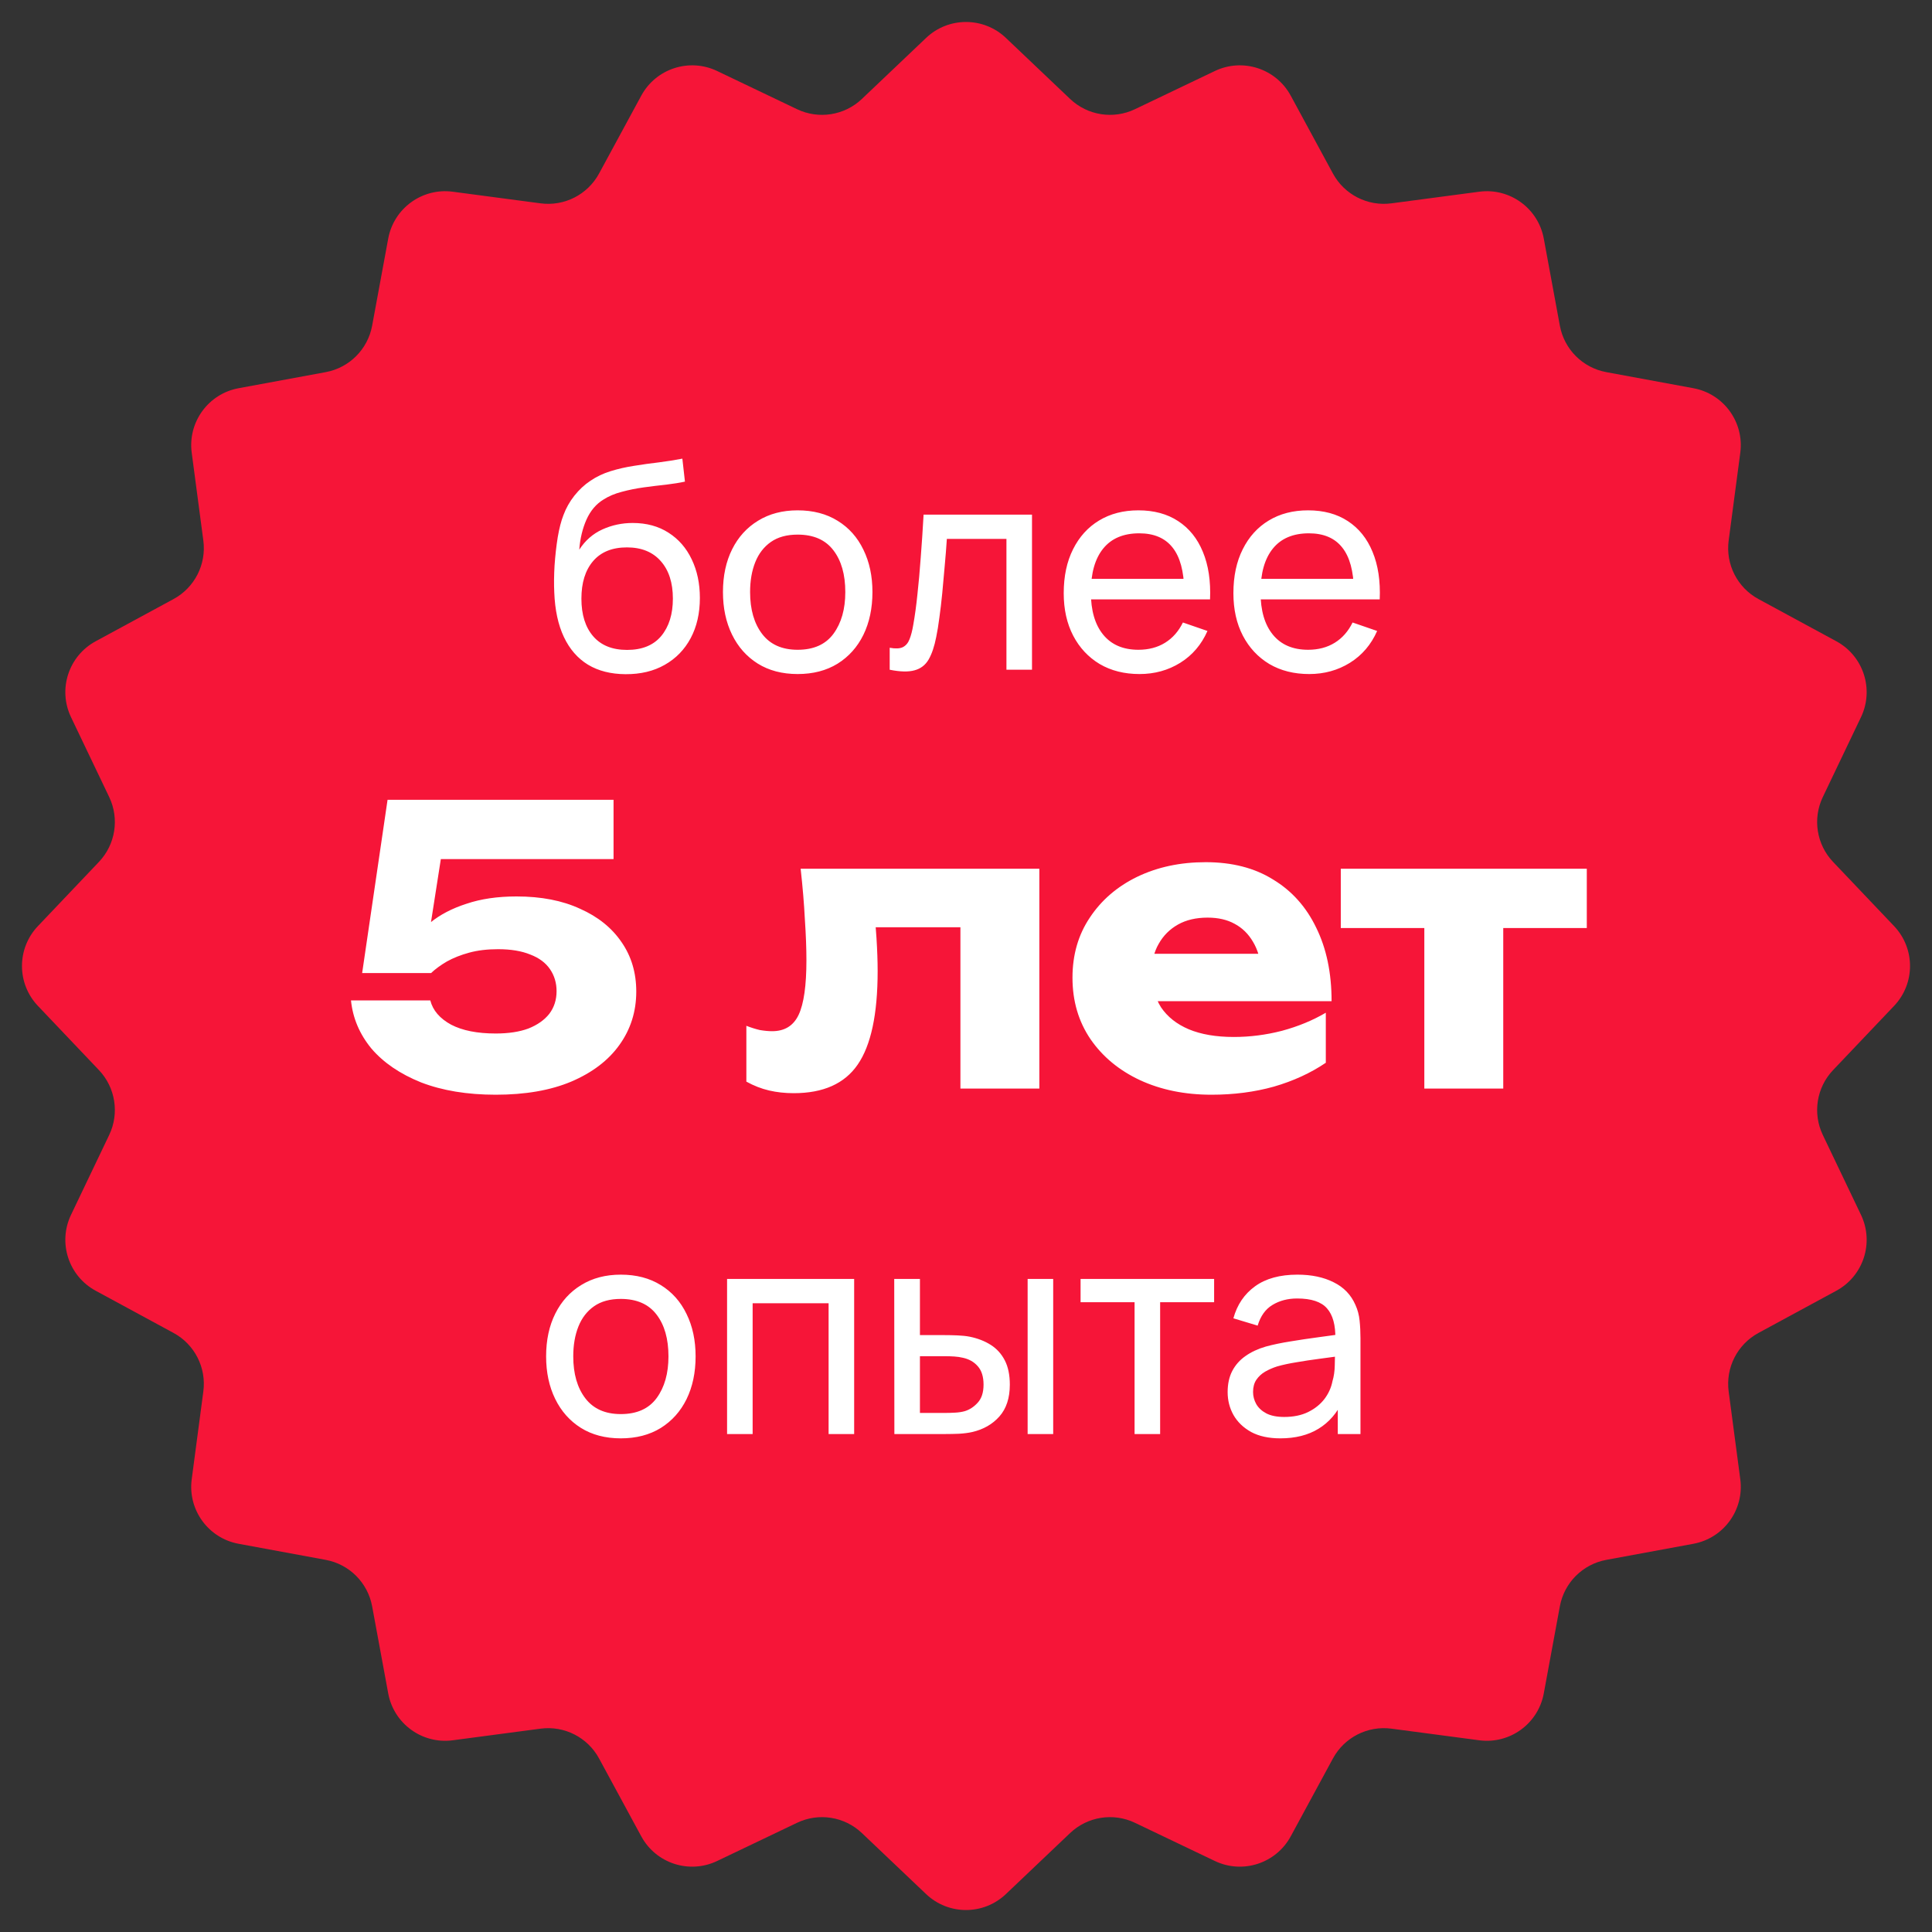 <?xml version="1.0" encoding="UTF-8"?> <svg xmlns="http://www.w3.org/2000/svg" width="1001" height="1001" viewBox="0 0 1001 1001" fill="none"><rect x="0" y="0" width="1001" height="1001" fill="#333333" stroke="none"/> <path d="M479.833 19.642C491.413 8.636 509.587 8.636 521.167 19.642L554.43 51.255C563.445 59.823 576.812 61.94 588.033 56.578L629.438 36.79C643.852 29.902 661.136 35.518 668.749 49.563L690.615 89.909C696.541 100.843 708.599 106.987 720.929 105.354L766.421 99.33C782.259 97.233 796.962 107.915 799.861 123.625L808.19 168.753C810.447 180.983 820.017 190.553 832.247 192.81L877.375 201.139C893.085 204.038 903.767 218.741 901.67 234.579L895.646 280.071C894.013 292.401 900.157 304.459 911.091 310.385L951.437 332.251C965.482 339.864 971.098 357.148 964.21 371.562L944.422 412.967C939.06 424.188 941.177 437.555 949.745 446.57L981.358 479.833C992.364 491.413 992.364 509.587 981.358 521.167L949.745 554.43C941.177 563.445 939.06 576.812 944.422 588.033L964.21 629.438C971.098 643.852 965.482 661.136 951.437 668.749L911.092 690.615C900.157 696.541 894.013 708.599 895.646 720.929L901.67 766.421C903.767 782.259 893.085 796.962 877.375 799.861L832.247 808.19C820.017 810.447 810.447 820.017 808.19 832.247L799.861 877.375C796.962 893.085 782.259 903.767 766.421 901.67L720.929 895.646C708.599 894.013 696.541 900.157 690.615 911.091L668.749 951.437C661.136 965.482 643.852 971.098 629.438 964.21L588.033 944.422C576.812 939.06 563.445 941.177 554.43 949.744L521.167 981.358C509.587 992.364 491.413 992.364 479.833 981.358L446.57 949.745C437.555 941.177 424.188 939.06 412.967 944.422L371.562 964.21C357.148 971.098 339.864 965.482 332.251 951.437L310.385 911.092C304.459 900.157 292.401 894.013 280.071 895.646L234.579 901.67C218.741 903.767 204.038 893.085 201.139 877.375L192.81 832.247C190.553 820.017 180.983 810.447 168.753 808.19L123.625 799.861C107.915 796.962 97.233 782.259 99.33 766.421L105.354 720.929C106.987 708.599 100.843 696.541 89.909 690.615L49.563 668.749C35.518 661.136 29.902 643.852 36.79 629.438L56.578 588.033C61.94 576.812 59.823 563.445 51.255 554.43L19.642 521.167C8.636 509.587 8.636 491.413 19.642 479.833L51.255 446.57C59.823 437.555 61.94 424.188 56.578 412.967L36.79 371.562C29.902 357.148 35.518 339.864 49.563 332.251L89.909 310.385C100.843 304.459 106.987 292.401 105.354 280.071L99.33 234.579C97.233 218.741 107.915 204.038 123.625 201.139L168.753 192.81C180.983 190.553 190.553 180.983 192.81 168.753L201.139 123.625C204.038 107.915 218.741 97.233 234.579 99.33L280.071 105.354C292.401 106.987 304.459 100.843 310.385 89.909L332.251 49.563C339.864 35.518 357.148 29.902 371.562 36.79L412.967 56.578C424.188 61.94 437.555 59.823 446.57 51.255L479.833 19.642Z" fill="#F61538"></path> <path d="M324.078 349.306C316.489 349.257 310.016 347.62 304.659 344.396C299.302 341.122 295.136 336.336 292.16 330.037C289.184 323.738 287.522 316.025 287.175 306.898C286.977 302.682 287.026 298.045 287.324 292.986C287.671 287.926 288.217 283.066 288.961 278.403C289.754 273.741 290.746 269.897 291.937 266.871C293.276 263.25 295.161 259.902 297.591 256.827C300.071 253.702 302.849 251.123 305.924 249.09C309.049 246.957 312.546 245.295 316.414 244.105C320.283 242.914 324.326 241.997 328.542 241.352C332.807 240.658 337.073 240.062 341.338 239.566C345.604 239.021 349.671 238.376 353.54 237.632L354.879 249.536C352.151 250.131 348.927 250.652 345.207 251.098C341.487 251.495 337.618 251.966 333.601 252.512C329.633 253.058 325.814 253.826 322.143 254.818C318.522 255.761 315.398 257.075 312.769 258.762C308.9 261.093 305.924 264.59 303.841 269.252C301.807 273.865 300.567 279.048 300.121 284.802C303.196 280.04 307.189 276.543 312.099 274.311C317.01 272.079 322.242 270.963 327.798 270.963C334.99 270.963 341.19 272.65 346.398 276.022C351.606 279.346 355.598 283.934 358.376 289.786C361.203 295.639 362.617 302.31 362.617 309.8C362.617 317.736 361.03 324.68 357.855 330.632C354.681 336.584 350.192 341.197 344.389 344.47C338.635 347.744 331.865 349.356 324.078 349.306ZM324.896 336.733C332.683 336.733 338.586 334.327 342.603 329.516C346.621 324.655 348.63 318.207 348.63 310.172C348.63 301.938 346.546 295.466 342.38 290.754C338.214 285.992 332.361 283.611 324.822 283.611C317.183 283.611 311.33 285.992 307.263 290.754C303.246 295.466 301.237 301.938 301.237 310.172C301.237 318.455 303.27 324.953 307.338 329.665C311.405 334.377 317.258 336.733 324.896 336.733ZM413.263 349.232C405.278 349.232 398.383 347.422 392.58 343.801C386.827 340.18 382.387 335.17 379.263 328.772C376.138 322.374 374.575 315.033 374.575 306.75C374.575 298.318 376.163 290.927 379.337 284.578C382.511 278.23 387 273.294 392.803 269.773C398.607 266.202 405.427 264.416 413.263 264.416C421.299 264.416 428.218 266.226 434.021 269.847C439.824 273.418 444.263 278.403 447.339 284.802C450.463 291.15 452.026 298.466 452.026 306.75C452.026 315.132 450.463 322.522 447.339 328.921C444.214 335.27 439.75 340.254 433.947 343.875C428.143 347.446 421.249 349.232 413.263 349.232ZM413.263 336.658C421.596 336.658 427.796 333.881 431.863 328.326C435.931 322.77 437.964 315.578 437.964 306.75C437.964 297.673 435.906 290.456 431.789 285.099C427.672 279.693 421.497 276.99 413.263 276.99C407.659 276.99 403.046 278.254 399.425 280.784C395.804 283.314 393.101 286.81 391.315 291.274C389.53 295.738 388.637 300.897 388.637 306.75C388.637 315.777 390.72 323.018 394.887 328.474C399.053 333.93 405.179 336.658 413.263 336.658ZM460.967 347V335.617C463.943 336.162 466.199 336.063 467.737 335.319C469.324 334.526 470.49 333.162 471.234 331.227C472.027 329.243 472.672 326.763 473.168 323.787C474.011 319.075 474.731 313.818 475.326 308.014C475.971 302.211 476.541 295.862 477.037 288.968C477.583 282.024 478.079 274.584 478.525 266.648H534.697V347H521.454V279.222H490.578C490.28 283.785 489.908 288.472 489.462 293.283C489.065 298.094 488.643 302.782 488.197 307.345C487.751 311.858 487.255 316.074 486.709 319.993C486.213 323.862 485.667 327.21 485.072 330.037C484.13 334.898 482.815 338.791 481.129 341.718C479.443 344.594 477.012 346.454 473.838 347.298C470.663 348.19 466.373 348.091 460.967 347ZM590.413 349.232C582.527 349.232 575.632 347.496 569.73 344.024C563.877 340.502 559.314 335.617 556.041 329.367C552.767 323.068 551.13 315.727 551.13 307.345C551.13 298.566 552.742 290.977 555.966 284.578C559.19 278.13 563.679 273.17 569.432 269.698C575.236 266.177 582.031 264.416 589.818 264.416C597.903 264.416 604.772 266.276 610.427 269.996C616.131 273.716 620.396 279.023 623.224 285.918C626.1 292.812 627.34 301.021 626.944 310.544H613.552V305.782C613.403 295.912 611.394 288.546 607.525 283.686C603.656 278.775 597.903 276.32 590.264 276.32C582.08 276.32 575.856 278.949 571.59 284.206C567.325 289.464 565.192 297.003 565.192 306.824C565.192 316.298 567.325 323.638 571.59 328.846C575.856 334.054 581.932 336.658 589.818 336.658C595.125 336.658 599.738 335.443 603.656 333.013C607.575 330.582 610.65 327.086 612.882 322.522L625.605 326.912C622.48 334.005 617.768 339.51 611.468 343.429C605.219 347.298 598.2 349.232 590.413 349.232ZM560.728 310.544V299.905H620.099V310.544H560.728ZM678.327 349.232C670.441 349.232 663.547 347.496 657.644 344.024C651.791 340.502 647.228 335.617 643.955 329.367C640.681 323.068 639.044 315.727 639.044 307.345C639.044 298.566 640.656 290.977 643.88 284.578C647.104 278.13 651.593 273.17 657.347 269.698C663.15 266.177 669.945 264.416 677.732 264.416C685.817 264.416 692.687 266.276 698.341 269.996C704.045 273.716 708.311 279.023 711.138 285.918C714.015 292.812 715.255 301.021 714.858 310.544H701.466V305.782C701.317 295.912 699.308 288.546 695.439 283.686C691.571 278.775 685.817 276.32 678.179 276.32C669.995 276.32 663.77 278.949 659.504 284.206C655.239 289.464 653.106 297.003 653.106 306.824C653.106 316.298 655.239 323.638 659.504 328.846C663.77 334.054 669.846 336.658 677.732 336.658C683.039 336.658 687.652 335.443 691.571 333.013C695.489 330.582 698.564 327.086 700.796 322.522L713.519 326.912C710.394 334.005 705.682 339.51 699.383 343.429C693.133 347.298 686.115 349.232 678.327 349.232ZM648.642 310.544V299.905H708.013V310.544H648.642Z" fill="white"></path> <path d="M200.8 414.396H317.89V445.114H212.968L229.524 437.933L221.146 491.592L210.973 491.791C213.898 486.738 217.888 482.15 222.941 478.027C227.994 473.905 234.245 470.647 241.692 468.253C249.139 465.727 257.782 464.463 267.623 464.463C280.389 464.463 291.36 466.591 300.536 470.846C309.845 474.969 317.026 480.754 322.079 488.2C327.132 495.514 329.659 504.025 329.659 513.733C329.659 524.106 326.733 533.348 320.882 541.46C315.164 549.439 306.853 555.755 295.948 560.409C285.177 564.931 272.144 567.192 256.851 567.192C242.09 567.192 229.191 565.064 218.154 560.808C207.249 556.42 198.672 550.569 192.422 543.255C186.305 535.808 182.781 527.497 181.85 518.321H222.941C224.271 523.507 227.861 527.696 233.713 530.888C239.564 533.946 247.277 535.475 256.851 535.475C263.501 535.475 269.152 534.611 273.807 532.882C278.461 531.021 282.051 528.494 284.578 525.302C287.105 521.978 288.368 518.055 288.368 513.533C288.368 509.278 287.238 505.488 284.977 502.164C282.716 498.839 279.325 496.312 274.804 494.584C270.283 492.722 264.697 491.791 258.048 491.791C252.463 491.791 247.476 492.389 243.088 493.586C238.699 494.783 234.843 496.312 231.518 498.174C228.327 500.036 225.601 502.031 223.34 504.158H187.635L200.8 414.396ZM414.827 450.101H538.5V564H497.608V461.671L516.359 480.421H435.174L452.328 464.663C453.126 472.509 453.725 479.623 454.123 486.006C454.522 492.389 454.722 498.108 454.722 503.161C454.722 525.502 451.264 541.659 444.349 551.633C437.567 561.473 426.53 566.394 411.237 566.394C406.716 566.394 402.46 565.928 398.471 564.997C394.481 564.066 390.558 562.537 386.702 560.409V531.486C389.095 532.417 391.423 533.148 393.683 533.68C396.077 534.079 398.205 534.279 400.066 534.279C406.583 534.279 411.17 531.42 413.83 525.701C416.49 519.983 417.819 510.608 417.819 497.576C417.819 491.326 417.554 484.278 417.022 476.432C416.623 468.453 415.891 459.676 414.827 450.101ZM627.68 567.192C613.85 567.192 601.483 564.665 590.578 559.612C579.807 554.558 571.296 547.51 565.046 538.468C558.796 529.292 555.67 518.653 555.67 506.552C555.67 494.717 558.663 484.344 564.647 475.434C570.631 466.391 578.809 459.343 589.182 454.29C599.687 449.237 611.523 446.71 624.688 446.71C638.385 446.71 650.021 449.702 659.596 455.686C669.303 461.538 676.75 469.849 681.937 480.621C687.256 491.392 689.915 504.092 689.915 518.72H588.583V494.185H666.976L653.611 502.762C653.08 496.911 651.617 491.99 649.223 488.001C646.829 483.879 643.638 480.754 639.648 478.626C635.792 476.498 631.138 475.434 625.685 475.434C619.701 475.434 614.581 476.631 610.326 479.025C606.071 481.418 602.746 484.743 600.352 488.998C597.959 493.121 596.762 497.975 596.762 503.56C596.762 510.741 598.358 516.858 601.549 521.911C604.874 526.832 609.661 530.622 615.911 533.281C622.294 535.941 630.074 537.271 639.249 537.271C647.627 537.271 655.939 536.207 664.183 534.079C672.561 531.818 680.141 528.693 686.923 524.704V550.635C679.077 555.955 670.101 560.077 659.995 563.003C650.021 565.795 639.249 567.192 627.68 567.192ZM737.966 464.064H778.858V564H737.966V464.064ZM694.681 450.101H822.144V480.82H694.681V450.101Z" fill="white"></path> <path d="M321.64 745.232C313.654 745.232 306.76 743.422 300.957 739.801C295.203 736.18 290.764 731.17 287.639 724.772C284.514 718.374 282.952 711.033 282.952 702.75C282.952 694.318 284.539 686.927 287.714 680.578C290.888 674.23 295.377 669.294 301.18 665.773C306.983 662.202 313.803 660.416 321.64 660.416C329.675 660.416 336.594 662.226 342.398 665.847C348.201 669.418 352.64 674.403 355.715 680.802C358.84 687.15 360.402 694.466 360.402 702.75C360.402 711.132 358.84 718.522 355.715 724.921C352.59 731.27 348.126 736.254 342.323 739.875C336.52 743.446 329.626 745.232 321.64 745.232ZM321.64 732.658C329.973 732.658 336.173 729.881 340.24 724.326C344.307 718.77 346.341 711.578 346.341 702.75C346.341 693.673 344.282 686.456 340.166 681.099C336.049 675.693 329.874 672.99 321.64 672.99C316.035 672.99 311.422 674.254 307.802 676.784C304.181 679.314 301.478 682.81 299.692 687.274C297.906 691.738 297.014 696.897 297.014 702.75C297.014 711.777 299.097 719.018 303.263 724.474C307.43 729.93 313.555 732.658 321.64 732.658ZM376.709 743V662.648H442.553V743H429.31V675.222H389.952V743H376.709ZM463.389 743L463.315 662.648H476.633V691.738H488.909C491.24 691.738 493.621 691.788 496.051 691.887C498.481 691.986 500.589 692.21 502.375 692.557C506.541 693.4 510.187 694.814 513.312 696.798C516.437 698.782 518.867 701.46 520.603 704.833C522.339 708.206 523.207 712.397 523.207 717.406C523.207 724.35 521.397 729.856 517.776 733.923C514.205 737.941 509.517 740.619 503.714 741.958C501.73 742.405 499.449 742.702 496.869 742.851C494.34 742.95 491.934 743 489.653 743H463.389ZM476.633 732.063H489.876C491.364 732.063 493.025 732.014 494.861 731.914C496.696 731.815 498.333 731.567 499.771 731.17C502.301 730.426 504.557 728.963 506.541 726.781C508.575 724.598 509.592 721.474 509.592 717.406C509.592 713.29 508.6 710.115 506.616 707.883C504.681 705.651 502.127 704.188 498.953 703.494C497.514 703.146 496.001 702.923 494.414 702.824C492.827 702.725 491.314 702.675 489.876 702.675H476.633V732.063ZM532.433 743V662.648H545.676V743H532.433ZM587.84 743V674.701H559.865V662.648H629.057V674.701H601.083V743H587.84ZM663.366 745.232C657.365 745.232 652.33 744.141 648.263 741.958C644.245 739.726 641.195 736.8 639.112 733.179C637.078 729.558 636.061 725.59 636.061 721.275C636.061 717.059 636.855 713.414 638.442 710.338C640.079 707.214 642.361 704.634 645.287 702.601C648.213 700.518 651.71 698.881 655.777 697.69C659.597 696.649 663.862 695.756 668.574 695.012C673.336 694.218 678.147 693.499 683.008 692.854C687.869 692.21 692.407 691.59 696.623 690.994L691.861 693.747C692.01 686.605 690.572 681.322 687.546 677.9C684.57 674.478 679.412 672.766 672.071 672.766C667.21 672.766 662.945 673.882 659.274 676.114C655.653 678.297 653.099 681.868 651.611 686.828L639.037 683.034C640.972 675.99 644.717 670.46 650.272 666.442C655.827 662.425 663.143 660.416 672.22 660.416C679.511 660.416 685.761 661.73 690.969 664.359C696.226 666.938 699.996 670.857 702.277 676.114C703.418 678.594 704.137 681.298 704.435 684.224C704.733 687.101 704.881 690.126 704.881 693.301V743H693.126V723.73L695.879 725.516C692.853 732.014 688.613 736.924 683.157 740.247C677.75 743.57 671.153 745.232 663.366 745.232ZM665.375 734.146C670.137 734.146 674.253 733.303 677.725 731.617C681.247 729.881 684.074 727.624 686.207 724.846C688.34 722.019 689.729 718.944 690.373 715.621C691.117 713.141 691.514 710.388 691.564 707.362C691.663 704.287 691.713 701.931 691.713 700.294L696.325 702.303C692.01 702.898 687.769 703.469 683.603 704.014C679.437 704.56 675.493 705.155 671.773 705.8C668.053 706.395 664.705 707.114 661.729 707.958C659.547 708.652 657.489 709.545 655.554 710.636C653.669 711.727 652.132 713.141 650.941 714.877C649.801 716.563 649.23 718.671 649.23 721.201C649.23 723.383 649.776 725.466 650.867 727.45C652.008 729.434 653.744 731.046 656.075 732.286C658.456 733.526 661.556 734.146 665.375 734.146Z" fill="white"></path> </svg> 